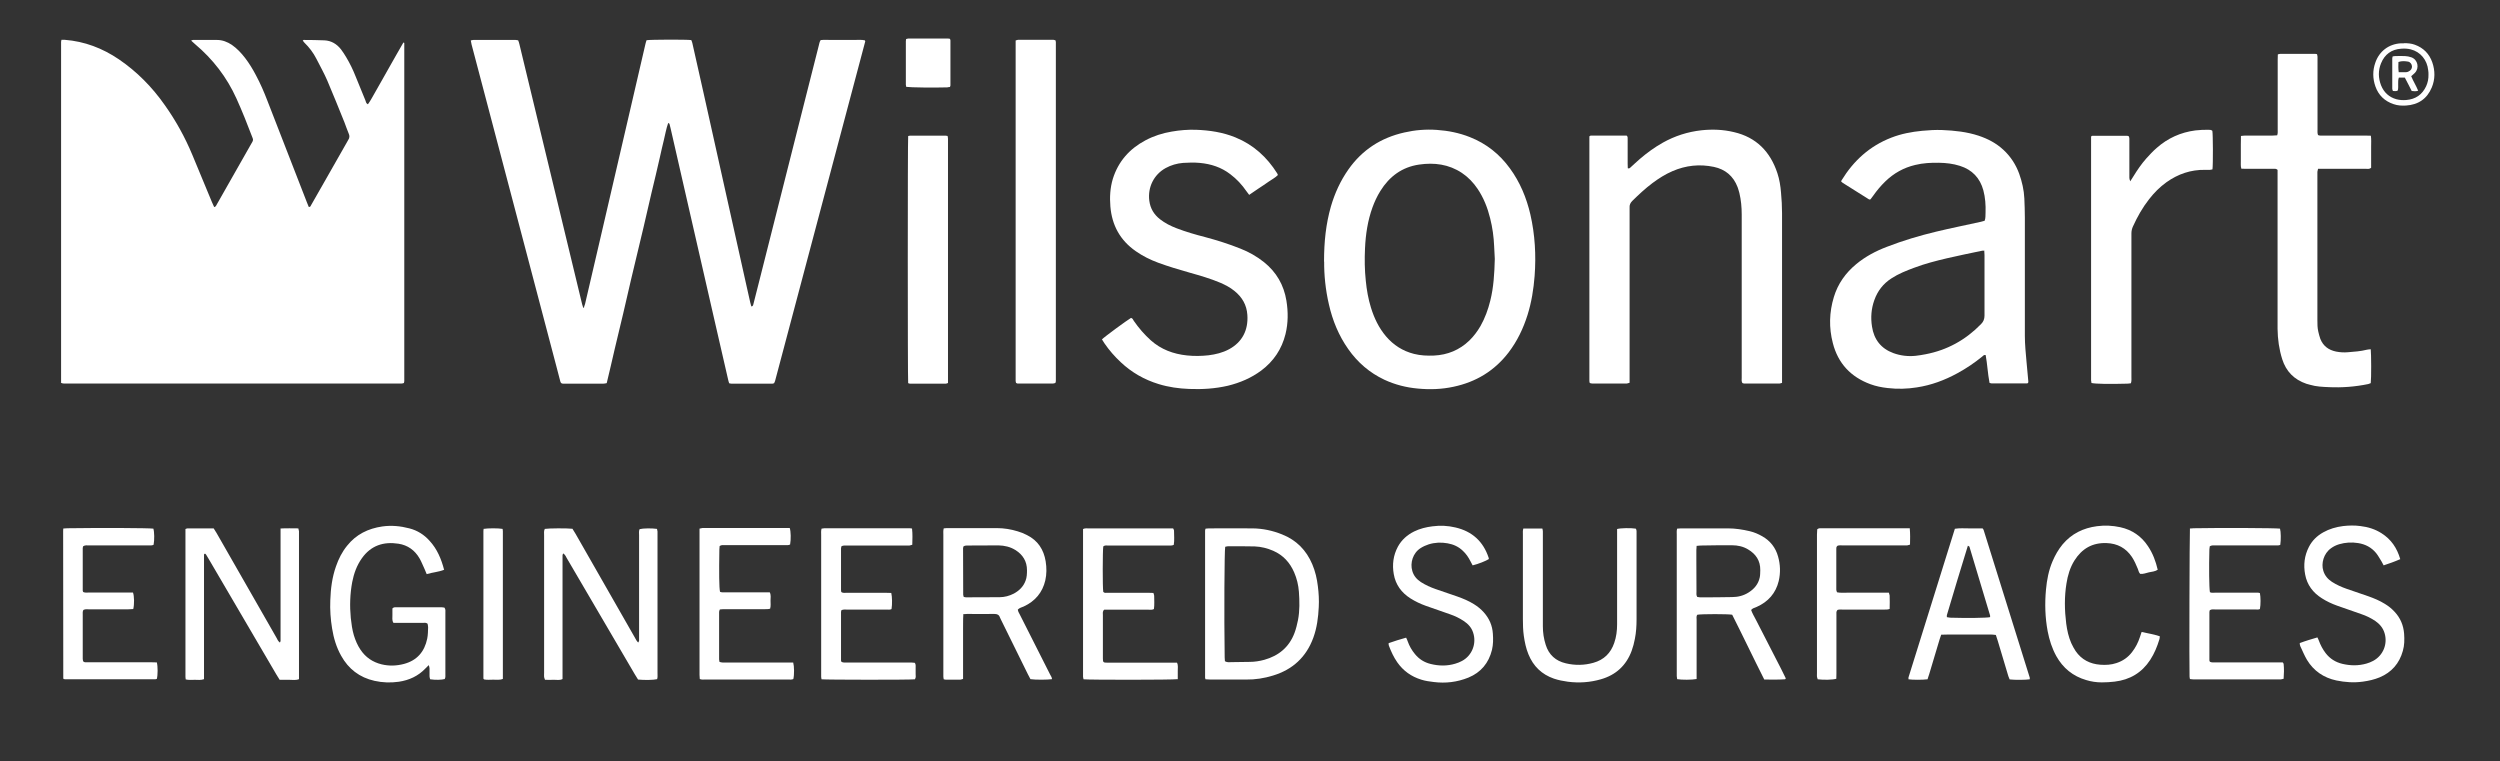 <svg viewBox="0 0 193.99 59.08" xmlns="http://www.w3.org/2000/svg" data-name="Layer 1" id="Layer_1">
  <rect x="0" y="0" width="193.99" height="59.08" fill="#333333" stroke="none"/>
  <defs>
    <style>
      .cls-1 {
        fill: #fff;
        stroke-width: 0px;
      }
    </style>
  </defs>
  <path d="M4.74,29.7c0-8.83,0-17.64,0-26.45,0-.05.02-.09.03-.16.09,0,.18,0,.26,0,1.53.12,2.92.65,4.19,1.51,1.41.96,2.59,2.16,3.57,3.56.86,1.21,1.57,2.5,2.14,3.87.51,1.21,1.01,2.43,1.51,3.64.06.13.12.26.18.4.14-.03.16-.14.21-.22.45-.79.9-1.58,1.34-2.36.43-.76.86-1.51,1.29-2.27.04-.06.07-.13.11-.19.06-.1.09-.21.03-.32,0-.01,0-.02-.01-.03-.39-1.02-.79-2.04-1.24-3.03-.75-1.66-1.83-3.06-3.22-4.23-.09-.08-.18-.16-.3-.27.07-.03.11-.05.15-.05.62,0,1.24,0,1.86,0,.42,0,.8.15,1.15.38.4.28.73.63,1.03,1.02.32.42.59.86.83,1.32.35.65.64,1.32.9,2,1.02,2.62,2.04,5.25,3.06,7.87.05.13.1.25.15.37.14.01.15-.09.19-.16.35-.61.7-1.23,1.05-1.84.58-1.01,1.15-2.03,1.73-3.04.03-.05.06-.11.09-.16.11-.16.12-.32.04-.49-.12-.29-.22-.58-.33-.87-.44-1.08-.87-2.17-1.33-3.24-.25-.58-.56-1.13-.85-1.7-.24-.47-.55-.88-.93-1.25-.05-.05-.09-.11-.13-.16.04-.03.06-.05.07-.05.53,0,1.07.01,1.6.03.54.02.97.28,1.3.7.15.19.28.41.41.62.28.47.52.96.72,1.47.26.62.5,1.24.76,1.86.04.11.05.25.2.31.22-.3.38-.63.57-.95.19-.32.37-.65.55-.97.18-.31.36-.63.53-.94.18-.32.37-.65.55-.97.18-.32.37-.64.55-.96.04.01.05.02.06.02,0,0,.01.02.01.03,0,8.74,0,17.48,0,26.22,0,.05-.02.1-.03.15-.06.02-.12.04-.18.04-.1,0-.2,0-.3,0-8.55,0-17.1,0-25.65,0-.16,0-.32.03-.52-.07Z" class="cls-1"></path>
  <path d="M45.31,23.85c.03-.09.06-.18.09-.27.4-1.7.79-3.41,1.19-5.11.76-3.27,1.52-6.55,2.28-9.82.4-1.74.81-3.48,1.21-5.22.02-.11.06-.21.09-.31.3-.05,3.05-.06,3.47-.01.03.07.06.14.08.22.3,1.32.59,2.64.89,3.96.54,2.41,1.07,4.82,1.61,7.23.56,2.53,1.12,5.06,1.69,7.59.1.46.2.92.31,1.38.02.1.05.19.08.29.13-.01.14-.11.16-.18.18-.7.35-1.4.53-2.09,1.13-4.46,2.26-8.92,3.38-13.38.39-1.53.77-3.05,1.16-4.58.04-.14.05-.29.15-.44.27-.03.56-.01.84-.01.3,0,.6,0,.89,0s.57,0,.86,0c.28,0,.57-.03.84.03.01.04.03.06.03.08-2.33,8.79-4.67,17.57-7,26.36-.02.06-.05.11-.07.16-.05.02-.08.04-.12.04-1.07,0-2.14,0-3.21,0-.05,0-.09-.02-.16-.03-.03-.09-.06-.18-.08-.28-.37-1.6-.74-3.19-1.1-4.79-.69-2.99-1.37-5.97-2.05-8.96-.44-1.91-.87-3.82-1.31-5.73-.03-.12-.06-.24-.09-.36,0-.03-.05-.04-.1-.08-.16.45-.23.9-.34,1.34-.11.44-.21.89-.31,1.34-.1.45-.21.89-.31,1.34-.11.46-.22.92-.33,1.38-.11.45-.21.89-.31,1.34-.1.45-.21.89-.31,1.34-.1.45-.21.89-.32,1.34-.11.45-.21.89-.32,1.34-.11.45-.21.89-.32,1.34-.1.45-.21.89-.31,1.34-.1.45-.21.89-.31,1.34-.11.46-.22.92-.33,1.38-.11.45-.21.89-.32,1.34-.1.45-.21.89-.31,1.34-.1.45-.21.89-.32,1.35-.1.02-.18.04-.26.04-1.01,0-2.01,0-3.02,0-.04,0-.07,0-.11,0-.12,0-.18-.06-.21-.17-.1-.38-.2-.77-.3-1.15-1.83-6.93-3.65-13.87-5.48-20.8-.37-1.4-.74-2.81-1.11-4.21-.02-.09-.03-.19-.06-.3.08-.02.14-.04.2-.04,1.09,0,2.19,0,3.28,0,.06,0,.12.02.2.03.04.11.08.21.1.32.82,3.4,1.64,6.8,2.46,10.2.8,3.32,1.6,6.63,2.4,9.95.02.09.06.18.09.28.03,0,.05,0,.08,0Z" class="cls-1"></path>
  <path d="M157.39,29.71s-.07.04-.1.04c-.92,0-1.84,0-2.76,0-.05,0-.09-.03-.15-.04-.14-.72-.17-1.45-.3-2.16-.14-.03-.2.06-.27.12-.6.49-1.24.92-1.92,1.29-.99.54-2.03.93-3.15,1.1-.75.12-1.51.14-2.27.05-.46-.05-.91-.14-1.34-.3-1.52-.56-2.51-1.62-2.91-3.19-.31-1.19-.28-2.39.08-3.57.31-1.03.91-1.87,1.73-2.55.71-.59,1.52-1.02,2.39-1.35,1.24-.48,2.51-.86,3.8-1.17,1.16-.28,2.32-.51,3.49-.77.1-.02.19-.05.29-.08.08-.21.06-.42.07-.63.02-.59-.02-1.17-.17-1.73-.26-.96-.87-1.6-1.82-1.9-.53-.17-1.07-.23-1.62-.24-.62-.01-1.24.02-1.85.17-.89.21-1.66.64-2.32,1.28-.35.34-.66.71-.94,1.11-.07.1-.15.2-.21.28-.03,0-.05.01-.06.01-.01,0-.03,0-.04,0-.68-.43-1.37-.86-2.05-1.29-.04-.03-.08-.06-.12-.1,0-.04.01-.08.03-.1.93-1.52,2.18-2.66,3.86-3.31.77-.3,1.57-.45,2.39-.53.52-.05,1.04-.08,1.56-.06.96.04,1.91.14,2.82.44.72.24,1.37.58,1.93,1.1.56.52.96,1.14,1.22,1.85.22.62.37,1.26.4,1.92.02.5.04.99.04,1.49,0,3.05,0,6.11,0,9.16,0,.69.07,1.36.13,2.04.05.51.1,1.01.14,1.52,0,.03-.01.07-.02.11ZM153.95,19.45c-.1,0-.16,0-.22.02-.88.19-1.77.36-2.65.57-.85.2-1.71.42-2.53.73-.62.23-1.23.47-1.78.83-.64.41-1.08.98-1.33,1.69-.24.67-.29,1.36-.18,2.05.15,1,.7,1.71,1.66,2.06.55.2,1.13.27,1.72.21.26-.03.52-.07.77-.12,1.68-.32,3.11-1.11,4.31-2.34.19-.19.27-.4.27-.66,0-1.56,0-3.13,0-4.69,0-.11-.01-.22-.02-.37Z" class="cls-1"></path>
  <path d="M102.74,20.3c0-1.57.15-2.93.53-4.27.3-1.03.74-2,1.36-2.88,1.07-1.52,2.52-2.46,4.34-2.87.83-.19,1.67-.26,2.52-.2.88.06,1.74.23,2.57.56,1.27.5,2.3,1.32,3.1,2.42.79,1.08,1.29,2.29,1.59,3.58.36,1.57.45,3.17.33,4.77-.08,1.03-.24,2.04-.55,3.03-.33,1.05-.8,2.03-1.47,2.91-1.09,1.42-2.52,2.29-4.27,2.66-.92.2-1.85.23-2.78.14-.89-.08-1.76-.3-2.58-.68-1.15-.54-2.08-1.34-2.81-2.38-.74-1.05-1.22-2.22-1.5-3.46-.27-1.15-.38-2.33-.37-3.33ZM115.99,20.08c-.01-.28-.03-.63-.05-.97-.03-.73-.13-1.46-.31-2.17-.2-.81-.5-1.58-.97-2.28-.33-.49-.73-.91-1.22-1.24-1.02-.68-2.15-.82-3.32-.65-1.32.19-2.31.92-3.01,2.05-.25.4-.45.83-.61,1.27-.37,1.02-.53,2.09-.58,3.17-.04.84-.03,1.69.06,2.53.07.71.19,1.4.4,2.08.25.81.61,1.57,1.17,2.23.58.68,1.3,1.14,2.17,1.36.51.13,1.03.15,1.55.13,1.06-.05,1.98-.43,2.75-1.17.34-.33.62-.71.86-1.12.35-.62.59-1.28.76-1.97.26-1.04.32-2.11.35-3.24Z" class="cls-1"></path>
  <path d="M138.28,29.71c-.09.02-.14.05-.19.05-.92,0-1.84,0-2.76,0-.05,0-.09-.03-.13-.04-.08-.14-.05-.28-.05-.41,0-.87,0-1.74,0-2.61,0-3.35,0-6.71,0-10.06,0-.56-.05-1.12-.18-1.66-.04-.16-.09-.31-.14-.46-.33-.86-.95-1.38-1.84-1.57-1.1-.23-2.17-.12-3.21.33-.56.24-1.08.57-1.56.93-.56.42-1.06.89-1.56,1.38-.15.15-.23.32-.21.53,0,.11,0,.22,0,.34,0,4.25,0,8.49,0,12.74v.5c-.09.02-.16.06-.22.06-.89,0-1.79,0-2.68,0-.06,0-.12-.02-.19-.04-.01-.06-.03-.1-.03-.15,0-6.33,0-12.66,0-18.99.05-.03.08-.06.11-.06.93,0,1.86,0,2.78,0,.1.08.08.19.08.28,0,.63,0,1.27,0,1.9,0,.12,0,.24.01.35.09.05.14,0,.18-.03.25-.22.49-.46.75-.68.56-.48,1.15-.91,1.79-1.27.93-.52,1.92-.84,2.99-.96.85-.09,1.69-.06,2.52.14,1.74.4,2.83,1.52,3.38,3.19.16.49.24.99.28,1.5.05.53.08,1.07.08,1.6,0,4.25,0,8.49,0,12.74,0,.14,0,.27,0,.43Z" class="cls-1"></path>
  <path d="M85.5,26.34c.22-.22,1.91-1.46,2.26-1.67.13.02.16.14.22.23.38.55.82,1.06,1.32,1.51.8.71,1.75,1.06,2.8,1.17.56.06,1.12.05,1.67-.01.56-.07,1.1-.2,1.6-.47,1.02-.55,1.5-1.48,1.42-2.66-.05-.78-.41-1.39-1.01-1.87-.33-.27-.7-.46-1.09-.63-.78-.33-1.59-.56-2.4-.79-.81-.23-1.62-.47-2.41-.76-.62-.23-1.21-.52-1.75-.9-1.21-.84-1.85-2.01-1.97-3.47-.06-.72-.02-1.44.19-2.14.42-1.35,1.29-2.33,2.53-2.99.64-.34,1.32-.56,2.04-.68.63-.11,1.26-.16,1.89-.14,1.05.04,2.07.19,3.05.59,1.4.57,2.45,1.53,3.25,2.8.02.03.03.07.05.12-.2.21-.47.34-.71.51-.25.18-.51.35-.77.52-.25.17-.49.33-.75.51-.08-.1-.15-.19-.21-.28-.35-.51-.76-.95-1.25-1.32-.7-.54-1.5-.8-2.37-.88-.44-.04-.87-.03-1.3,0-.48.04-.93.17-1.35.4-.92.51-1.4,1.49-1.27,2.53.08.61.36,1.07.83,1.44.39.31.84.53,1.31.71.71.27,1.43.48,2.17.67.94.25,1.86.54,2.76.9.66.26,1.28.61,1.83,1.05.96.77,1.54,1.77,1.74,2.99.14.87.14,1.73-.07,2.59-.29,1.17-.92,2.11-1.88,2.83-.78.58-1.65.95-2.59,1.18-.99.23-1.99.29-3,.25-.81-.03-1.6-.14-2.38-.38-1.11-.34-2.09-.9-2.94-1.7-.47-.44-.9-.93-1.26-1.46-.07-.1-.13-.21-.19-.3Z" class="cls-1"></path>
  <path d="M183.96,27.1c.04.35.05,2.25,0,2.63-.06.02-.12.05-.19.07-1.01.21-2.04.29-3.07.24-.48-.02-.97-.04-1.44-.18-.1-.03-.19-.05-.29-.08-.95-.32-1.58-.96-1.88-1.91-.24-.76-.35-1.55-.36-2.35,0-3.5,0-7,0-10.5,0-.5,0-.99,0-1.49,0-.12,0-.25,0-.35-.12-.11-.23-.08-.34-.08-.7,0-1.39,0-2.09,0-.12,0-.24,0-.38-.01-.07-.22-.03-.43-.04-.63,0-.21,0-.42,0-.63,0-.21,0-.42,0-.63,0-.21,0-.42.01-.65.12-.01.21-.03.31-.03.71,0,1.42,0,2.13,0,.12,0,.24-.01.37-.02.06-.16.04-.31.04-.46,0-1.8,0-3.6,0-5.4,0-.13,0-.27.01-.42.08-.02.13-.04.19-.04.91,0,1.81,0,2.72,0,.04,0,.07.01.13.02.01.06.04.13.04.2,0,.15,0,.3,0,.45,0,1.73,0,3.45,0,5.18,0,.15-.02.3.04.45.13.06.27.04.4.04,1.09,0,2.19,0,3.28,0,.13,0,.27,0,.42.01.04.29.02.56.02.83,0,.29,0,.57,0,.86v.8c-.13.11-.26.08-.38.08-1.11,0-2.21,0-3.32,0-.14,0-.27,0-.42,0-.02.09-.04.16-.05.23,0,.07,0,.15,0,.22,0,3.76,0,7.52,0,11.29,0,.3,0,.6.07.89.05.19.09.39.16.57.22.55.64.86,1.22.98.31.06.62.08.93.05.48-.04.97-.07,1.44-.19.09-.02.19-.03.31-.04Z" class="cls-1"></path>
  <path d="M78.81,3.14c.09-.02.14-.05.18-.05.92,0,1.84,0,2.76,0,.05,0,.09.03.15.04.01.05.03.1.03.15,0,8.76,0,17.53,0,26.29,0,.05-.02.09-.04.15-.06.01-.12.04-.18.04-.92,0-1.84,0-2.76,0-.03,0-.07-.03-.11-.05,0-.04-.03-.09-.03-.14,0-8.8,0-17.6,0-26.43Z" class="cls-1"></path>
  <path d="M165.31,14.05c.1-.16.17-.26.23-.36.3-.49.62-.96,1-1.39.26-.29.52-.57.81-.82.86-.76,1.86-1.21,3-1.36.33-.04.67-.05,1-.05.11,0,.23,0,.32.08.05.27.06,2.56.01,2.99-.06.01-.13.04-.2.04-.12,0-.25,0-.37,0-1.11-.02-2.1.32-3,.96-.52.37-.96.82-1.35,1.32-.51.65-.91,1.36-1.25,2.11-.08.17-.12.35-.12.54,0,.14,0,.27,0,.41,0,3.57,0,7.15,0,10.72,0,.16.02.32-.04.5-.1.01-.19.03-.29.03-1.39.04-2.45.02-2.77-.05,0-.06-.02-.13-.03-.2,0-.1,0-.2,0-.3,0-6.06,0-12.11,0-18.17,0-.16,0-.32,0-.45.03-.04.04-.05.05-.05,0,0,.02-.01.03-.01.91,0,1.81,0,2.72,0,.04,0,.07.01.12.03.07.12.05.26.05.39,0,.88,0,1.76,0,2.64,0,.13-.02.27.07.47Z" class="cls-1"></path>
  <path d="M70.47,29.72c-.04-.32-.04-18.83,0-19.16.04-.01.08-.03.13-.03.93,0,1.86,0,2.8,0,.04,0,.07.01.13.02.01.07.03.14.03.21,0,.11,0,.22,0,.34,0,6.05,0,12.09,0,18.14,0,.16,0,.32,0,.48-.07.02-.11.05-.16.05-.93,0-1.86,0-2.8,0-.05,0-.09-.03-.13-.04Z" class="cls-1"></path>
  <path d="M21.75,41.01c.49-.03.94-.01,1.4-.01.02.08.04.15.05.22,0,.1,0,.2,0,.3,0,3.58,0,7.15,0,10.73,0,.15,0,.29,0,.45-.25.1-.5.05-.75.05-.25,0-.5,0-.75,0-.09-.15-.18-.28-.26-.42-1.74-2.98-3.49-5.95-5.23-8.93-.07-.12-.14-.24-.21-.35-.02-.04-.06-.07-.09-.09-.09.02-.08.08-.08.12,0,.12,0,.25,0,.37,0,2.93,0,5.86,0,8.79,0,.15,0,.29,0,.46-.24.09-.48.05-.71.05-.23,0-.47.03-.71-.03,0-.08-.02-.13-.02-.19,0-3.82,0-7.65,0-11.48.06-.02.11-.05.15-.05.67,0,1.34,0,2.04,0,.07.12.15.24.23.37,1.55,2.7,3.09,5.41,4.64,8.11.07.13.12.27.27.38.02-.05.05-.09.05-.13,0-.11,0-.22,0-.33,0-2.64,0-5.29,0-7.93,0-.14,0-.27,0-.45Z" class="cls-1"></path>
  <path d="M42.27,41.04c.3-.05,1.71-.06,2.15-.01.08.12.16.26.24.39,1.53,2.68,3.07,5.37,4.6,8.05.07.13.13.26.26.39.03-.06.07-.1.07-.14,0-.12,0-.25,0-.37,0-2.61,0-5.21,0-7.82,0-.16-.03-.32.04-.47.27-.07.95-.08,1.35-.02.01.06.03.13.04.2,0,.1,0,.2,0,.3,0,3.56,0,7.13,0,10.69,0,.16.02.32-.03.47-.28.07-1,.08-1.48.03-.08-.13-.17-.28-.26-.42-1.76-3-3.51-6-5.27-9-.07-.12-.12-.27-.28-.37-.02.06-.05.1-.05.14,0,.14,0,.27,0,.41,0,2.91,0,5.81,0,8.72,0,.16,0,.32,0,.48-.23.12-.46.05-.68.06-.22.01-.45,0-.68,0-.03-.09-.06-.15-.07-.22-.01-.11,0-.22,0-.33,0-3.55,0-7.1,0-10.65,0-.17-.03-.35.05-.5Z" class="cls-1"></path>
  <path d="M131.64,52.69c-.34.07-1.16.07-1.5.01,0-.08-.03-.16-.03-.24,0-.35,0-.7,0-1.04,0-3.31,0-6.63,0-9.94,0-.15-.02-.29.03-.46.11,0,.2-.02.3-.02,1.22,0,2.44,0,3.65,0,.57,0,1.14.09,1.69.22.34.08.66.22.96.39.62.35,1.04.88,1.23,1.57.18.63.2,1.27.05,1.91-.23.94-.81,1.6-1.7,2-.14.06-.31.09-.44.24.09.26.24.51.37.76.13.26.26.51.39.76.13.25.26.51.39.76.13.25.26.51.39.76.13.25.26.51.39.76.13.25.26.51.39.76.13.25.25.51.37.75-.03.04-.04.07-.06.07-.53.04-1.06.02-1.61.02-.85-1.68-1.65-3.37-2.49-5.03-.31-.06-2.36-.06-2.7,0-.1.11-.06.26-.06.39,0,.91,0,1.81,0,2.72,0,.5,0,.99,0,1.49v.39ZM131.65,42.37c0,.13-.02.22-.02.3,0,.26,0,.52,0,.78,0,.82,0,1.64.01,2.46,0,.13-.03.27.06.41.07,0,.14.03.21.03.83,0,1.67,0,2.5-.02.45,0,.89-.11,1.28-.36.44-.28.75-.65.86-1.17.04-.18.03-.37.04-.56.01-.73-.34-1.25-.95-1.61-.38-.23-.81-.32-1.25-.32-.8,0-1.59,0-2.39.02-.11,0-.22.02-.36.03Z" class="cls-1"></path>
  <path d="M74.75,47.69c-.03.44-.01.85-.02,1.25,0,.42,0,.84,0,1.27,0,.41,0,.82,0,1.23,0,.41,0,.82,0,1.24-.08.02-.15.06-.22.06-.37,0-.75,0-1.12,0-.05,0-.09-.02-.16-.03-.01-.07-.03-.14-.03-.22,0-.09,0-.17,0-.26,0-3.58,0-7.15,0-10.73,0-.16-.02-.32.03-.5.08,0,.15-.02.22-.02,1.3,0,2.61,0,3.91,0,.55,0,1.09.09,1.61.25.25.07.49.17.72.29.84.42,1.3,1.12,1.45,2.04.08.5.08.99-.03,1.48-.22.94-.79,1.61-1.67,2.02-.15.07-.33.1-.46.24.01.15.09.26.15.38.78,1.55,1.57,3.1,2.35,4.65.06.12.15.23.15.37-.3.05-1.29.06-1.67,0-.06-.11-.13-.24-.2-.38-.7-1.41-1.39-2.83-2.09-4.24-.03-.06-.06-.11-.08-.17-.07-.21-.21-.27-.43-.27-.71.01-1.42,0-2.12,0-.09,0-.17.01-.31.02ZM74.78,46.32c.08.01.13.03.17.03.87,0,1.74,0,2.61-.01.39,0,.76-.1,1.11-.28.42-.23.74-.54.91-1,.1-.26.11-.53.11-.81,0-.69-.32-1.21-.9-1.57-.4-.25-.85-.35-1.31-.36-.78,0-1.57,0-2.35.01-.12,0-.25-.01-.37.07,0,.04-.03.09-.03.13,0,1.2,0,2.41.01,3.61,0,.05.02.09.04.17Z" class="cls-1"></path>
  <path d="M93.56,52.73c-.02-.06-.05-.09-.05-.13,0-3.81,0-7.62,0-11.43,0-.05.02-.09.04-.15.09,0,.17-.02.26-.02,1.13,0,2.26-.01,3.39,0,.79.01,1.55.17,2.29.47,1.11.44,1.88,1.23,2.34,2.32.23.54.36,1.11.43,1.69.07.54.1,1.09.07,1.63-.04.81-.14,1.6-.42,2.37-.55,1.51-1.61,2.48-3.13,2.94-.68.21-1.38.32-2.09.31-.92,0-1.84,0-2.76,0-.12,0-.24-.01-.36-.02ZM95.05,51.31c.16.09.31.08.46.07.48,0,.97-.02,1.45-.02.39,0,.77-.06,1.14-.16,1.12-.31,1.94-.99,2.35-2.09.12-.32.2-.66.27-1,.14-.72.12-1.46.07-2.19-.04-.52-.16-1.03-.37-1.51-.33-.76-.85-1.33-1.62-1.67-.46-.2-.94-.32-1.44-.34-.7-.02-1.39-.01-2.09-.01-.07,0-.14.03-.2.04-.06.34-.09,5.34-.04,8.58,0,.11.01.22.02.32Z" class="cls-1"></path>
  <path d="M34.47,44.21c-.45.18-.91.2-1.36.34-.06-.14-.1-.25-.15-.36-.14-.29-.25-.6-.41-.87-.36-.62-.91-1.02-1.63-1.13-1.16-.18-2.14.14-2.84,1.13-.4.56-.62,1.19-.75,1.85-.17.92-.2,1.85-.11,2.78.05.46.11.91.24,1.35.12.39.28.77.51,1.11.4.6.95.97,1.64,1.14.58.14,1.16.12,1.73-.03,1.02-.27,1.6-.95,1.81-1.96.06-.29.06-.59.07-.89,0-.1-.03-.19-.04-.27-.12-.1-.24-.07-.34-.07-.65,0-1.29,0-1.94,0-.12,0-.25,0-.37,0-.13-.2-.07-.4-.08-.59,0-.18,0-.37,0-.53.12-.12.25-.09.37-.09.91,0,1.81,0,2.72,0,.24,0,.47,0,.71,0,.08,0,.17.02.24.03.1.14.07.28.07.41,0,.93,0,1.86,0,2.79,0,.65,0,1.29,0,1.94,0,.13.02.27-.05.4-.26.07-.7.08-1.13.02-.02-.07-.05-.15-.05-.23,0-.21,0-.42,0-.63,0-.07-.03-.13-.06-.24-.11.11-.19.18-.26.26-.56.59-1.26.91-2.06,1.03-.64.09-1.26.07-1.89-.07-1.16-.26-2.02-.92-2.59-1.95-.37-.66-.58-1.37-.7-2.11-.12-.72-.17-1.46-.14-2.19.03-.9.14-1.78.44-2.63.2-.58.47-1.12.86-1.6.7-.88,1.63-1.34,2.74-1.5.72-.1,1.41-.03,2.1.15.62.16,1.14.49,1.56.96.59.64.91,1.41,1.13,2.25Z" class="cls-1"></path>
  <path d="M118.22,41.01h1.46c.02.08.04.15.04.22,0,.17,0,.35,0,.52,0,2.28,0,4.57,0,6.85,0,.49.07.96.22,1.43.24.78.78,1.26,1.56,1.44.71.17,1.43.16,2.14-.04.82-.23,1.35-.75,1.62-1.55.16-.46.22-.94.22-1.43,0-1.43,0-2.86,0-4.28,0-.91,0-1.81,0-2.72,0-.13,0-.27,0-.4.27-.08,1.08-.09,1.45-.03.09.12.05.26.06.4,0,.73,0,1.47,0,2.2,0,1.48,0,2.96,0,4.43,0,.51-.03,1.02-.13,1.52-.06.32-.14.63-.25.93-.42,1.14-1.23,1.88-2.39,2.21-.83.24-1.68.3-2.55.19-.37-.05-.73-.12-1.09-.24-.95-.33-1.6-.96-1.98-1.89-.19-.46-.29-.95-.36-1.44-.06-.43-.07-.86-.07-1.3,0-2.19,0-4.37,0-6.56,0-.15-.02-.3.04-.47Z" class="cls-1"></path>
  <path d="M157.51,52.71c-.31.05-1.16.06-1.57.01-.03-.08-.07-.16-.1-.25-.27-.91-.55-1.83-.82-2.74-.05-.15-.1-.3-.15-.46-.36-.06-.71-.02-1.06-.03-.36,0-.72,0-1.08,0s-.7,0-1.04,0c-.35,0-.69-.01-1.06.01-.04.12-.09.24-.12.35-.27.91-.55,1.83-.82,2.74-.04.13-.09.25-.12.37-.37.05-1.19.05-1.48,0,0-.05,0-.1,0-.14,1.2-3.84,2.4-7.69,3.6-11.54.38-.06.74-.03,1.09-.03.36,0,.72,0,1.06,0,.04.06.07.08.08.12,1.19,3.82,2.39,7.64,3.58,11.46.01.03,0,.07,0,.13ZM152.7,42.34c-.56,1.81-1.1,3.6-1.63,5.39-.01.04,0,.1,0,.16.09.01.18.03.26.04,1.3.04,2.79.02,3.09-.04,0-.05.02-.1,0-.14-.53-1.78-1.07-3.55-1.6-5.33,0-.02-.04-.03-.11-.07Z" class="cls-1"></path>
  <path d="M107.74,49.91c.45-.16.9-.3,1.37-.43.05.1.09.19.12.28.13.37.32.7.57,1,.32.39.72.64,1.21.76.64.16,1.28.17,1.91-.02.18-.05.35-.12.52-.21.79-.42,1.15-1.35.87-2.2-.13-.4-.39-.68-.74-.91-.33-.22-.69-.39-1.07-.52-.62-.22-1.24-.43-1.86-.65-.42-.15-.82-.34-1.2-.58-.69-.44-1.15-1.06-1.29-1.88-.13-.74-.04-1.46.32-2.13.29-.53.72-.91,1.26-1.18.45-.22.93-.34,1.43-.4.6-.08,1.19-.05,1.78.09,1.29.3,2.15,1.08,2.57,2.34.01.03.01.07.02.11-.21.14-.83.39-1.26.49-.05-.1-.11-.21-.17-.32-.15-.3-.34-.58-.59-.81-.33-.32-.73-.5-1.18-.58-.5-.09-.99-.07-1.47.08-.21.07-.42.16-.61.28-.62.38-.85,1.17-.66,1.79.11.38.35.65.67.86.36.23.74.4,1.14.54.56.19,1.13.38,1.69.58.45.16.88.34,1.28.59.29.18.55.39.77.64.42.47.66,1.02.7,1.65.03.42.03.84-.07,1.26-.25,1.02-.86,1.75-1.83,2.15-.87.35-1.77.46-2.7.34-.32-.04-.64-.08-.95-.18-.78-.24-1.4-.68-1.87-1.35-.28-.4-.48-.84-.65-1.29-.02-.05-.02-.12-.02-.19Z" class="cls-1"></path>
  <path d="M186.22,43.4c-.43.19-.84.33-1.26.47-.06-.11-.1-.2-.16-.3-.14-.22-.26-.45-.42-.65-.36-.44-.83-.69-1.4-.78-.5-.08-.99-.05-1.47.09-.23.07-.44.17-.63.31-.58.41-.78,1.19-.6,1.75.11.37.35.65.67.86.36.23.74.4,1.14.54.56.19,1.13.38,1.69.58.45.16.88.34,1.28.59.28.17.53.37.75.61.45.48.69,1.05.74,1.71.03.45.03.89-.1,1.33-.27.97-.87,1.66-1.8,2.05-.41.17-.85.27-1.29.33-.7.1-1.39.05-2.07-.09-.98-.21-1.76-.74-2.28-1.6-.2-.34-.35-.71-.52-1.07-.03-.06-.03-.14-.04-.23.45-.17.9-.3,1.37-.44.04.09.09.16.11.24.13.35.3.68.53.98.33.43.76.7,1.29.83.63.15,1.25.16,1.88-.02.18-.05.35-.12.52-.21.78-.42,1.14-1.32.88-2.16-.12-.4-.38-.7-.71-.93-.34-.23-.71-.41-1.1-.54-.62-.22-1.24-.44-1.86-.65-.42-.15-.83-.34-1.2-.58-.68-.43-1.14-1.03-1.29-1.84-.14-.74-.06-1.46.29-2.14.25-.49.63-.86,1.11-1.13.48-.27,1-.42,1.55-.49.45-.05.89-.06,1.34,0,.59.07,1.14.24,1.64.56.74.47,1.2,1.14,1.45,2.01Z" class="cls-1"></path>
  <path d="M91.37,52.7c-.34.06-6.93.06-7.29.01-.01-.06-.04-.13-.04-.2,0-.09,0-.17,0-.26,0-3.59,0-7.18,0-10.76,0-.15,0-.29,0-.44.15-.07.29-.05.42-.05.99,0,1.99,0,2.98,0,1.06,0,2.11,0,3.17,0h.42c.03.07.07.12.07.18,0,.37.04.74-.02,1.1-.15.07-.29.05-.42.05-1.02,0-2.04,0-3.06,0-.53,0-1.07,0-1.6,0-.13,0-.28-.03-.39.07-.05.3-.06,3.19,0,3.53.09.1.21.07.31.07.68,0,1.37,0,2.05,0,.4,0,.8,0,1.19,0,.11,0,.22,0,.34.01.02.08.06.15.06.22,0,.34.03.69-.02,1.03-.15.08-.29.05-.42.05-1.02,0-2.04,0-3.06,0-.14,0-.27,0-.38,0-.14.13-.1.28-.1.41,0,.92,0,1.84,0,2.76,0,.2,0,.4,0,.6,0,.32.03.34.34.34,1.12,0,2.24,0,3.36,0,.56,0,1.12,0,1.68,0,.12,0,.25,0,.37,0,.11.22.05.43.06.64,0,.21,0,.42,0,.65Z" class="cls-1"></path>
  <path d="M70.77,41.01c.05.43.03.84.02,1.26-.08.02-.15.05-.22.06-.12,0-.25,0-.37,0-1.48,0-2.96,0-4.44,0-.15,0-.3-.02-.46.05-.01.05-.04.11-.04.17,0,1.08,0,2.16,0,3.24,0,.05.01.1.02.15.13.09.27.06.4.06,1.03,0,2.06,0,3.09,0,.13,0,.27,0,.39.01.07.3.08.88.02,1.25-.12.07-.26.04-.39.04-1.03,0-2.06,0-3.09,0-.13,0-.27-.02-.41.05-.01.05-.03.1-.03.14,0,1.25,0,2.51,0,3.76,0,.03.02.07.04.11.14.07.29.05.43.05,1.43,0,2.86,0,4.29,0,.24,0,.47,0,.71,0,.09,0,.17.01.25.02.11.14.06.29.07.44,0,.14,0,.27,0,.41,0,.15.04.3-.06.43-.32.05-6.93.04-7.24,0-.01-.06-.03-.13-.03-.2,0-.1,0-.2,0-.3,0-3.56,0-7.13,0-10.69,0-.16-.02-.32.03-.5.08,0,.15-.03.22-.03,2.19,0,4.37,0,6.56,0,.06,0,.12,0,.23.02Z" class="cls-1"></path>
  <path d="M4.91,41.01c.13,0,.22-.02.32-.02,2.59-.04,6.31-.02,6.67.03.08.25.09.87.02,1.25-.12.07-.26.05-.39.05-.66,0-1.32,0-1.98,0-.88,0-1.76,0-2.65,0-.15,0-.3-.03-.45.07,0,.04-.03.09-.03.13,0,1.1,0,2.21,0,3.31,0,.03.02.07.04.11.13.06.27.04.4.04,1.02,0,2.04,0,3.06,0,.13,0,.27,0,.4,0,.1.27.11.92.02,1.28-.12,0-.26.01-.39.02-1.02,0-2.04,0-3.06,0-.13,0-.27-.03-.42.05-.07.12-.05.26-.05.39,0,.94,0,1.89,0,2.83,0,.19,0,.37,0,.56,0,.07.02.14.03.2.09.1.2.08.29.08.42,0,.85,0,1.27,0,1.26,0,2.51,0,3.77,0,.13,0,.27,0,.39.01.08.31.08.97,0,1.28-.04,0-.09.03-.13.03-2.32,0-4.65,0-6.97,0-.05,0-.09-.02-.12-.02-.02-.03-.04-.03-.04-.04,0-.01,0-.02,0-.04,0-3.8,0-7.6-.01-11.4,0-.06,0-.12.02-.22Z" class="cls-1"></path>
  <path d="M55.84,47.32c-.02.08-.04.12-.04.15,0,1.23,0,2.46,0,3.69,0,.06.02.12.03.2.08.02.16.05.25.05.24,0,.47,0,.71,0,1.45,0,2.91,0,4.36,0,.13,0,.27,0,.4,0,.08.29.09.95.01,1.28-.12.06-.26.04-.39.04-1.49,0-2.98,0-4.47,0-.66,0-1.32,0-1.98,0-.13,0-.27.02-.42-.04,0-.11-.02-.22-.02-.33,0-.7,0-1.39,0-2.09,0-2.92,0-5.83,0-8.75v-.5c.09-.02.16-.04.23-.05.07,0,.15,0,.22,0,2.05,0,4.1,0,6.15,0,.14,0,.27,0,.4,0,.09.26.1.88.03,1.28-.12.07-.26.05-.39.05-.76,0-1.52,0-2.27,0-.8,0-1.59,0-2.39,0-.13,0-.27-.03-.42.07,0,.08-.02.18-.02.27-.03,1.82-.02,2.96.05,3.28.12.06.26.04.39.04,1.02,0,2.04,0,3.06,0h.41c.11.22.06.43.06.64,0,.21.03.42-.03.63-.14.05-.28.03-.41.04-1.02,0-2.04,0-3.06,0-.13,0-.27,0-.42.02Z" class="cls-1"></path>
  <path d="M169.95,41.01c.1,0,.19-.02.27-.02,2.05-.04,6.34-.02,6.7.03.07.24.08.86.02,1.26-.12.06-.26.04-.39.04-.81,0-1.62,0-2.42,0-.75,0-1.49,0-2.24,0-.13,0-.27-.02-.42.07,0,.07-.03.15-.03.24-.04,1.37-.02,2.98.04,3.32.12.07.26.04.39.04,1.03,0,2.06,0,3.09,0,.13,0,.27-.02.4.03.06.3.07.89,0,1.24-.12.06-.26.03-.39.03-1.03,0-2.06,0-3.09,0-.13,0-.27-.03-.41.06,0,.04-.03.09-.03.13,0,1.25,0,2.51,0,3.76,0,.03.02.07.04.11.14.07.29.05.44.05,1.59,0,3.18,0,4.77,0h.44s.07.08.07.11c.04.38.03.77,0,1.16-.08.02-.15.04-.22.05-.04,0-.07,0-.11,0-2.21,0-4.42,0-6.64,0-.1,0-.19-.02-.3-.03-.01-.08-.03-.13-.03-.19-.03-.58,0-11.21.03-11.51Z" class="cls-1"></path>
  <path d="M166.19,49.04c.49.1.95.19,1.4.33-.01.1,0,.17-.03.24-.17.56-.39,1.1-.71,1.59-.65,1-1.58,1.55-2.76,1.69-.33.04-.67.06-1,.06-.41,0-.82-.06-1.21-.18-1.03-.3-1.8-.93-2.32-1.86-.33-.6-.54-1.25-.67-1.93-.2-1.07-.23-2.15-.13-3.23.07-.76.21-1.5.51-2.2.2-.47.45-.91.78-1.31.7-.83,1.6-1.27,2.67-1.41.61-.08,1.21-.05,1.81.08.91.2,1.64.7,2.15,1.48.37.55.6,1.17.75,1.82-.21.14-.45.15-.68.2-.23.05-.45.15-.68.12-.11-.11-.13-.25-.18-.38-.13-.32-.27-.64-.46-.93-.47-.7-1.13-1.05-1.97-1.08-1.1-.04-1.91.43-2.49,1.35-.34.54-.52,1.15-.62,1.78-.17,1.04-.15,2.08-.02,3.12.07.52.18,1.03.39,1.51.1.21.21.43.34.62.46.67,1.12,1,1.92,1.06.42.03.84.01,1.25-.13.49-.16.89-.44,1.2-.84.28-.36.48-.75.62-1.18.04-.12.08-.23.13-.39Z" class="cls-1"></path>
  <path d="M148.19,40.99c.04.45.03.85.02,1.27-.08.02-.15.05-.22.06-.12,0-.25,0-.37,0-1.54,0-3.08,0-4.62,0-.15,0-.3-.02-.42.03-.11.09-.09.2-.09.29,0,.42,0,.84,0,1.27,0,.55,0,1.09,0,1.64,0,.13-.02.27.06.41.27.06.54.02.81.03.26,0,.52,0,.78,0h1.6c.27,0,.55,0,.83,0,.02.09.05.15.06.22,0,.34.02.69,0,1.04-.15.06-.29.05-.42.05-1.08,0-2.16,0-3.24,0-.13,0-.27-.02-.39.03-.11.12-.08.25-.08.37,0,.45,0,.89,0,1.34,0,1.08,0,2.16,0,3.24,0,.13,0,.27-.01.39-.27.08-.97.1-1.44.04-.02-.06-.05-.13-.06-.2-.01-.09,0-.17,0-.26,0-3.59,0-7.18,0-10.76,0-.15.01-.29.02-.42.13-.11.26-.08.38-.08.76,0,1.52,0,2.27,0,1.37,0,2.73,0,4.1,0h.46Z" class="cls-1"></path>
  <path d="M37.51,41.04c.36-.06,1.17-.06,1.49,0,0,.05.02.11.02.17,0,3.82,0,7.64,0,11.47-.26.11-.51.05-.75.06-.24,0-.49.03-.71-.02-.03-.04-.04-.05-.05-.06,0-.01,0-.02,0-.04,0-3.81,0-7.62,0-11.43,0-.05.01-.1.02-.17Z" class="cls-1"></path>
  <path d="M73.71,3.01c.02.05.04.09.04.12,0,1.17,0,2.33,0,3.5,0,.03-.02.07-.04.12-.07,0-.14.02-.21.03-1.02.03-2.85.01-3.18-.04,0-.05-.03-.11-.03-.17,0-1.13,0-2.26,0-3.38,0-.05.01-.1.02-.16.06-.01.12-.04.17-.04,1.03,0,2.06,0,3.09,0,.04,0,.07.01.13.02Z" class="cls-1"></path>
  <path d="M186.54,3.35c.29,0,.57.02.84.12.67.24,1.13.71,1.36,1.38.22.64.22,1.3-.04,1.93-.37.89-1.05,1.35-2.01,1.41-.32.02-.65,0-.96-.11-.69-.23-1.17-.69-1.41-1.38-.21-.6-.22-1.22-.01-1.82.3-.9,1.05-1.47,2-1.52.07,0,.15,0,.22,0ZM188.44,5.79c0-.11,0-.22-.02-.33-.08-.81-.6-1.44-1.36-1.63-.24-.06-.49-.07-.74-.05-.75.05-1.28.44-1.56,1.13-.23.56-.22,1.14,0,1.71.22.55.62.92,1.19,1.08.26.07.52.08.77.06.72-.06,1.23-.41,1.54-1.07.13-.29.19-.59.18-.91Z" class="cls-1"></path>
  <path d="M186.64,6.02h-.5c-.11.33,0,.67-.08,1-.12.08-.24.04-.38.04-.02-.06-.05-.12-.05-.18,0-.78,0-1.56,0-2.34,0-.05.02-.1.03-.16.07-.01.14-.03.21-.03.25,0,.5-.01.74,0,.17.01.35.04.51.1.49.18.63.82.27,1.2-.08.09-.18.16-.29.26.15.38.38.73.54,1.13-.18.06-.33.04-.5.02-.09-.17-.18-.35-.27-.53-.08-.16-.17-.33-.26-.5ZM186.12,5.6c.22,0,.4,0,.59,0,.06,0,.12-.02.18-.05.18-.08.28-.23.27-.4-.01-.17-.13-.34-.31-.37-.24-.04-.48-.06-.74.03-.01.25-.02.5.02.79Z" class="cls-1"></path>
</svg>